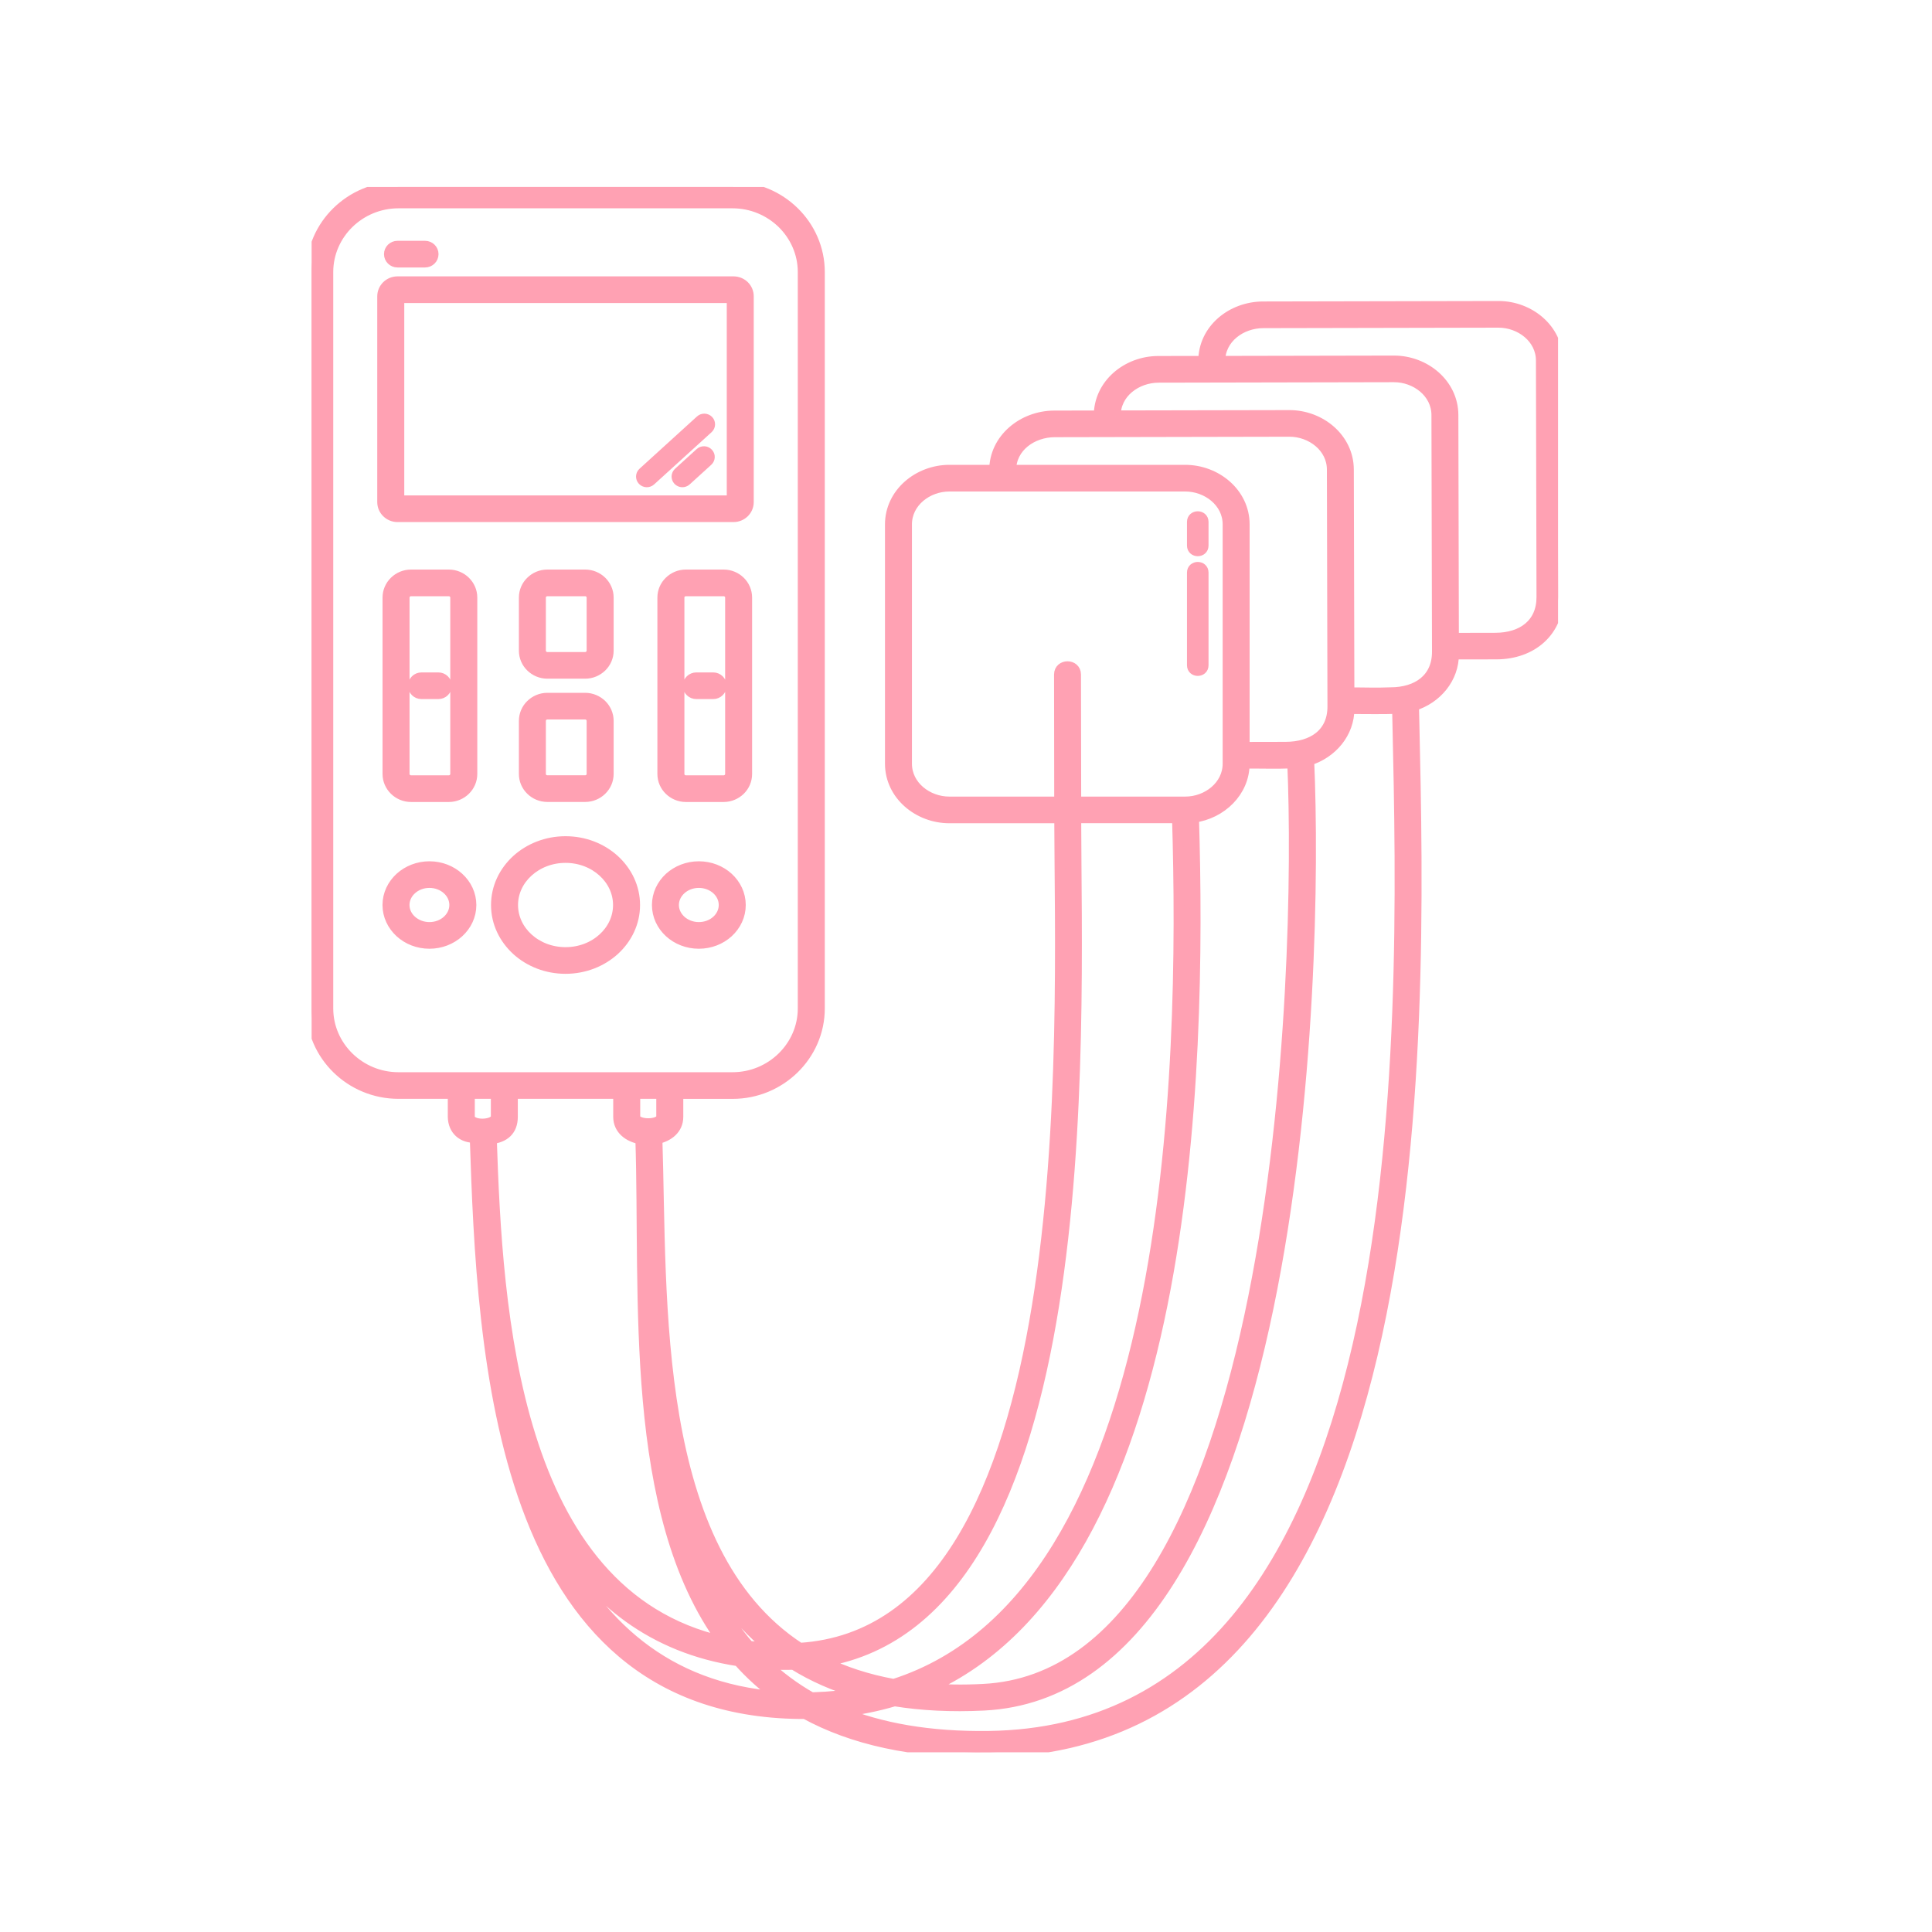 <svg width="45" height="45" viewBox="0 0 45 45" fill="none" xmlns="http://www.w3.org/2000/svg">
<g clip-path="url(#clip0_616_1824)">
<path d="M9.281 4.355H17.063C17.619 4.355 18.125 4.578 18.492 4.937C18.858 5.295 19.086 5.791 19.086 6.335V23.489C19.086 24.579 18.176 25.47 17.064 25.47H15.79V26.013C15.79 26.299 15.567 26.466 15.303 26.523C15.424 30.263 15.137 36.114 18.628 38.39C25.299 37.966 24.689 24.027 24.681 19.05H22.111C21.393 19.05 20.738 18.515 20.738 17.788V12.215C20.738 11.488 21.393 10.952 22.111 10.952H23.166C23.166 10.229 23.819 9.69 24.556 9.688L25.601 9.686C25.599 8.95 26.253 8.419 26.975 8.417L28.035 8.415C28.033 7.672 28.691 7.149 29.418 7.147L34.902 7.136C35.621 7.135 36.276 7.668 36.277 8.395L36.291 13.894C36.292 14.704 35.683 15.231 34.854 15.233L33.856 15.234C33.858 15.796 33.465 16.266 32.925 16.435C32.928 16.557 32.931 16.681 32.934 16.808C33.102 24.287 33.471 40.659 23.044 40.811C21.237 40.837 19.838 40.505 18.753 39.913C18.707 39.913 18.661 39.913 18.615 39.913C11.595 39.825 11.233 31.569 11.067 26.493C10.78 26.503 10.559 26.322 10.555 26.012V25.469H9.281C8.168 25.469 7.259 24.578 7.259 23.489V6.336C7.258 5.791 7.486 5.295 7.852 4.937C8.219 4.578 8.725 4.355 9.281 4.355ZM27.772 12.156C27.772 11.993 28.024 11.993 28.024 12.156V12.708C28.024 12.871 27.772 12.871 27.772 12.708V12.156ZM27.772 13.336C27.772 13.173 28.024 13.173 28.024 13.336V15.496C28.024 15.659 27.772 15.659 27.772 15.496V13.336ZM28.412 8.415L32.467 8.407C33.187 8.406 33.841 8.94 33.843 9.666L33.855 14.866L34.829 14.864C35.462 14.863 35.915 14.528 35.913 13.905L35.9 8.397C35.899 7.874 35.412 7.506 34.901 7.507L29.424 7.518C28.906 7.519 28.41 7.875 28.412 8.416L28.412 8.415ZM25.978 9.685L30.032 9.677C30.752 9.676 31.406 10.21 31.408 10.937L31.421 16.136C31.767 16.135 32.066 16.148 32.388 16.134C33.017 16.133 33.48 15.808 33.479 15.18L33.466 9.666C33.465 9.144 32.978 8.776 32.467 8.777C30.64 8.78 28.815 8.784 26.989 8.788C26.467 8.789 25.976 9.149 25.978 9.686V9.685ZM31.422 16.505C31.423 17.072 31.024 17.541 30.484 17.708C30.712 22.743 30.252 39.349 22.92 39.717C22.152 39.755 21.461 39.718 20.836 39.617C20.436 39.736 20.015 39.822 19.572 39.87C20.505 40.254 21.645 40.463 23.04 40.442C33.086 40.296 32.722 24.178 32.557 16.816C32.554 16.71 32.552 16.604 32.55 16.501C32.179 16.515 31.793 16.504 31.422 16.505H31.422ZM23.543 10.952H27.607C28.326 10.952 28.981 11.487 28.981 12.214V17.406L29.942 17.404C30.573 17.403 31.046 17.089 31.044 16.453L31.031 10.937C31.03 10.414 30.543 10.046 30.032 10.047L24.568 10.058C24.046 10.059 23.543 10.404 23.543 10.953V10.952ZM28.981 17.775V17.787C28.981 18.441 28.444 18.952 27.801 19.037C27.981 24.971 27.733 36.611 21.605 39.332C22.009 39.364 22.44 39.371 22.901 39.347C29.87 38.997 30.319 22.546 30.108 17.772C29.74 17.787 29.353 17.774 28.981 17.776V17.775ZM22.111 11.323C21.6 11.323 21.116 11.692 21.116 12.214V17.787C21.116 18.309 21.6 18.679 22.111 18.679H24.68L24.676 15.71C24.676 15.467 25.053 15.467 25.053 15.71L25.058 18.679H27.608C28.118 18.679 28.603 18.309 28.603 17.787V12.214C28.603 11.692 28.118 11.323 27.608 11.323H22.111H22.111ZM25.058 19.049C25.066 24.199 25.64 37.631 19.172 38.7C19.655 38.94 20.201 39.12 20.817 39.232C27.386 37.132 27.602 24.91 27.424 19.049H25.059H25.058ZM14.924 26.528C14.65 26.479 14.408 26.31 14.408 26.012V25.469H11.936V26.012C11.936 26.335 11.74 26.489 11.446 26.523C11.578 30.506 11.942 37.132 16.839 38.239C14.627 35.231 15.044 30.172 14.924 26.528V26.528ZM16.078 35.795C16.384 36.752 16.82 37.622 17.442 38.344C17.607 38.365 17.777 38.38 17.952 38.39C17.107 37.712 16.507 36.817 16.078 35.796V35.795ZM17.834 38.753C18.148 39.05 18.501 39.315 18.9 39.542C18.923 39.542 18.945 39.541 18.968 39.54C19.328 39.529 19.673 39.493 20.005 39.433C19.435 39.27 18.931 39.045 18.484 38.767C18.393 38.77 18.301 38.77 18.208 38.769C18.081 38.766 17.956 38.761 17.834 38.754L17.834 38.753ZM18.129 39.522C17.782 39.272 17.474 38.992 17.201 38.685C15.19 38.379 13.837 37.264 12.922 35.754C13.893 37.796 15.488 39.324 18.129 39.522V39.522ZM11.558 26.012V25.469H10.934V26.012C10.935 26.248 11.558 26.226 11.558 26.012ZM15.411 25.469H14.787V26.012C14.787 26.225 15.411 26.225 15.411 26.012V25.469ZM10.002 20.186C10.266 20.186 10.507 20.284 10.681 20.443C10.86 20.606 10.97 20.831 10.97 21.08C10.97 21.328 10.86 21.553 10.681 21.716C10.506 21.875 10.266 21.973 10.002 21.973C9.738 21.973 9.498 21.875 9.323 21.716C9.145 21.553 9.034 21.328 9.034 21.08C9.034 20.831 9.145 20.606 9.323 20.443C9.498 20.285 9.738 20.186 10.002 20.186ZM10.424 20.714C10.317 20.617 10.168 20.556 10.002 20.556C9.837 20.556 9.688 20.616 9.581 20.714C9.477 20.808 9.413 20.937 9.413 21.079C9.413 21.221 9.477 21.35 9.581 21.444C9.688 21.541 9.837 21.602 10.002 21.602C10.168 21.602 10.317 21.542 10.424 21.444C10.527 21.35 10.591 21.221 10.591 21.079C10.591 20.937 10.527 20.808 10.424 20.714ZM16.277 20.186C16.542 20.186 16.782 20.284 16.957 20.443C17.135 20.606 17.245 20.831 17.245 21.08C17.245 21.328 17.135 21.553 16.957 21.716C16.782 21.875 16.542 21.973 16.277 21.973C16.013 21.973 15.773 21.875 15.598 21.716C15.42 21.553 15.31 21.328 15.31 21.08C15.31 20.831 15.42 20.606 15.598 20.443C15.773 20.285 16.013 20.186 16.277 20.186ZM16.699 20.714C16.592 20.617 16.443 20.556 16.277 20.556C16.112 20.556 15.963 20.616 15.856 20.714C15.753 20.808 15.688 20.937 15.688 21.079C15.688 21.221 15.753 21.35 15.856 21.444C15.963 21.541 16.112 21.602 16.277 21.602C16.443 21.602 16.592 21.542 16.699 21.444C16.802 21.35 16.866 21.221 16.866 21.079C16.866 20.937 16.802 20.808 16.699 20.714ZM12.749 16.262H13.629C13.777 16.262 13.912 16.322 14.01 16.417C14.107 16.512 14.168 16.645 14.168 16.79V18.027C14.168 18.172 14.107 18.304 14.01 18.399C13.912 18.495 13.777 18.554 13.629 18.554H12.749C12.601 18.554 12.466 18.495 12.369 18.399C12.271 18.304 12.211 18.172 12.211 18.027V16.79C12.211 16.645 12.271 16.512 12.369 16.417C12.466 16.322 12.601 16.262 12.749 16.262ZM13.629 16.633H12.749C12.705 16.633 12.665 16.651 12.636 16.679C12.607 16.708 12.589 16.747 12.589 16.79V18.027C12.589 18.07 12.607 18.109 12.636 18.137C12.665 18.166 12.705 18.183 12.749 18.183H13.629C13.673 18.183 13.713 18.166 13.742 18.137C13.771 18.109 13.789 18.07 13.789 18.027V16.79C13.789 16.747 13.771 16.708 13.742 16.679C13.713 16.651 13.673 16.633 13.629 16.633ZM12.749 13.391H13.629C13.777 13.391 13.912 13.45 14.01 13.546C14.107 13.641 14.168 13.773 14.168 13.918V15.155C14.168 15.301 14.107 15.433 14.01 15.528C13.912 15.623 13.777 15.683 13.629 15.683H12.749C12.601 15.683 12.466 15.623 12.369 15.528C12.271 15.433 12.211 15.301 12.211 15.155V13.918C12.211 13.773 12.271 13.641 12.369 13.546C12.466 13.45 12.601 13.391 12.749 13.391ZM13.629 13.762H12.749C12.705 13.762 12.665 13.779 12.636 13.808C12.607 13.836 12.589 13.875 12.589 13.918V15.155C12.589 15.198 12.607 15.237 12.636 15.266C12.665 15.294 12.705 15.312 12.749 15.312H13.629C13.673 15.312 13.713 15.294 13.742 15.266C13.771 15.237 13.789 15.198 13.789 15.155V13.918C13.789 13.875 13.771 13.836 13.742 13.808C13.713 13.779 13.673 13.762 13.629 13.762ZM16.219 16.158C16.114 16.158 16.029 16.075 16.029 15.973C16.029 15.87 16.114 15.787 16.219 15.787H16.612C16.716 15.787 16.801 15.87 16.801 15.973C16.801 16.075 16.716 16.158 16.612 16.158H16.219ZM15.975 13.391H16.855C17.003 13.391 17.138 13.45 17.236 13.546C17.333 13.641 17.393 13.773 17.393 13.918V18.027C17.393 18.173 17.333 18.305 17.236 18.4C17.138 18.495 17.003 18.555 16.855 18.555H15.975C15.827 18.555 15.692 18.495 15.595 18.4C15.497 18.305 15.437 18.173 15.437 18.027V13.918C15.437 13.773 15.497 13.641 15.595 13.546C15.692 13.45 15.827 13.391 15.975 13.391ZM16.855 13.762H15.975C15.931 13.762 15.892 13.779 15.862 13.808C15.833 13.836 15.816 13.875 15.816 13.918V18.027C15.816 18.07 15.833 18.109 15.862 18.138C15.892 18.166 15.931 18.184 15.975 18.184H16.855C16.899 18.184 16.939 18.166 16.968 18.138C16.997 18.109 17.015 18.07 17.015 18.027V13.918C17.015 13.875 16.997 13.836 16.968 13.808C16.939 13.779 16.899 13.762 16.855 13.762ZM9.817 16.158C9.712 16.158 9.628 16.075 9.628 15.973C9.628 15.87 9.712 15.787 9.817 15.787H10.21C10.315 15.787 10.399 15.87 10.399 15.973C10.399 16.075 10.315 16.158 10.21 16.158H9.817ZM9.574 13.391H10.453C10.75 13.391 10.992 13.628 10.992 13.918V18.027C10.992 18.318 10.75 18.555 10.453 18.555H9.574C9.277 18.555 9.035 18.317 9.035 18.027V13.918C9.035 13.628 9.277 13.391 9.574 13.391ZM10.453 13.762H9.574C9.486 13.762 9.414 13.833 9.414 13.918V18.027C9.414 18.113 9.486 18.184 9.574 18.184H10.453C10.541 18.184 10.613 18.113 10.613 18.027V13.918C10.613 13.833 10.541 13.762 10.453 13.762ZM13.172 19.602C13.614 19.602 14.015 19.765 14.306 20.03C14.6 20.299 14.783 20.669 14.783 21.08C14.783 21.49 14.6 21.86 14.306 22.129C14.015 22.393 13.614 22.557 13.172 22.557C12.731 22.557 12.33 22.394 12.039 22.129C11.745 21.86 11.562 21.49 11.562 21.08C11.562 20.669 11.745 20.299 12.039 20.03C12.33 19.766 12.731 19.602 13.172 19.602ZM14.048 20.302C13.825 20.099 13.516 19.973 13.172 19.973C12.829 19.973 12.52 20.099 12.297 20.302C12.077 20.501 11.941 20.776 11.941 21.08C11.941 21.383 12.077 21.658 12.297 21.858C12.52 22.061 12.829 22.186 13.172 22.186C13.516 22.186 13.825 22.061 14.048 21.858C14.268 21.658 14.404 21.383 14.404 21.08C14.404 20.776 14.268 20.502 14.048 20.302ZM15.151 11.191C15.1 11.237 15.021 11.234 14.973 11.184C14.926 11.134 14.929 11.056 14.98 11.01L16.318 9.793C16.369 9.746 16.449 9.749 16.497 9.799C16.544 9.849 16.541 9.927 16.49 9.974L15.151 11.191ZM15.979 11.191C15.928 11.237 15.849 11.234 15.801 11.184C15.754 11.134 15.757 11.056 15.808 11.01L16.311 10.552C16.362 10.506 16.442 10.508 16.489 10.559C16.537 10.608 16.534 10.686 16.483 10.733L15.979 11.191ZM9.258 6.105C9.154 6.105 9.069 6.022 9.069 5.919C9.069 5.817 9.154 5.734 9.258 5.734H9.9C10.005 5.734 10.089 5.817 10.089 5.919C10.089 6.022 10.005 6.105 9.9 6.105H9.258ZM9.259 6.562H17.085C17.18 6.562 17.267 6.6 17.33 6.661C17.393 6.723 17.431 6.808 17.431 6.901V11.695C17.431 11.789 17.392 11.874 17.33 11.935C17.267 11.997 17.18 12.035 17.085 12.035H9.259C9.163 12.035 9.077 11.997 9.014 11.935C8.951 11.874 8.912 11.789 8.912 11.695V6.901C8.912 6.808 8.951 6.723 9.014 6.661C9.077 6.6 9.163 6.562 9.259 6.562H9.259ZM17.053 6.933H9.291V11.664H17.053V6.932L17.053 6.933ZM17.064 4.727H9.281C8.829 4.727 8.418 4.908 8.12 5.199C7.822 5.491 7.637 5.894 7.637 6.336V23.489C7.637 24.374 8.377 25.099 9.281 25.099H17.063C17.966 25.099 18.707 24.374 18.707 23.489V6.336C18.707 5.893 18.521 5.491 18.224 5.199C17.925 4.908 17.515 4.727 17.063 4.727H17.064Z" fill="#FFA1B3" stroke="#FFA1B3" stroke-width="0.25"/>
</g>
<defs>
<clipPath id="clip0_616_1824">
<rect width="29.032" height="36.459" fill="white" transform="translate(7.258 4.355)"/>
</clipPath>
</defs>
</svg>
